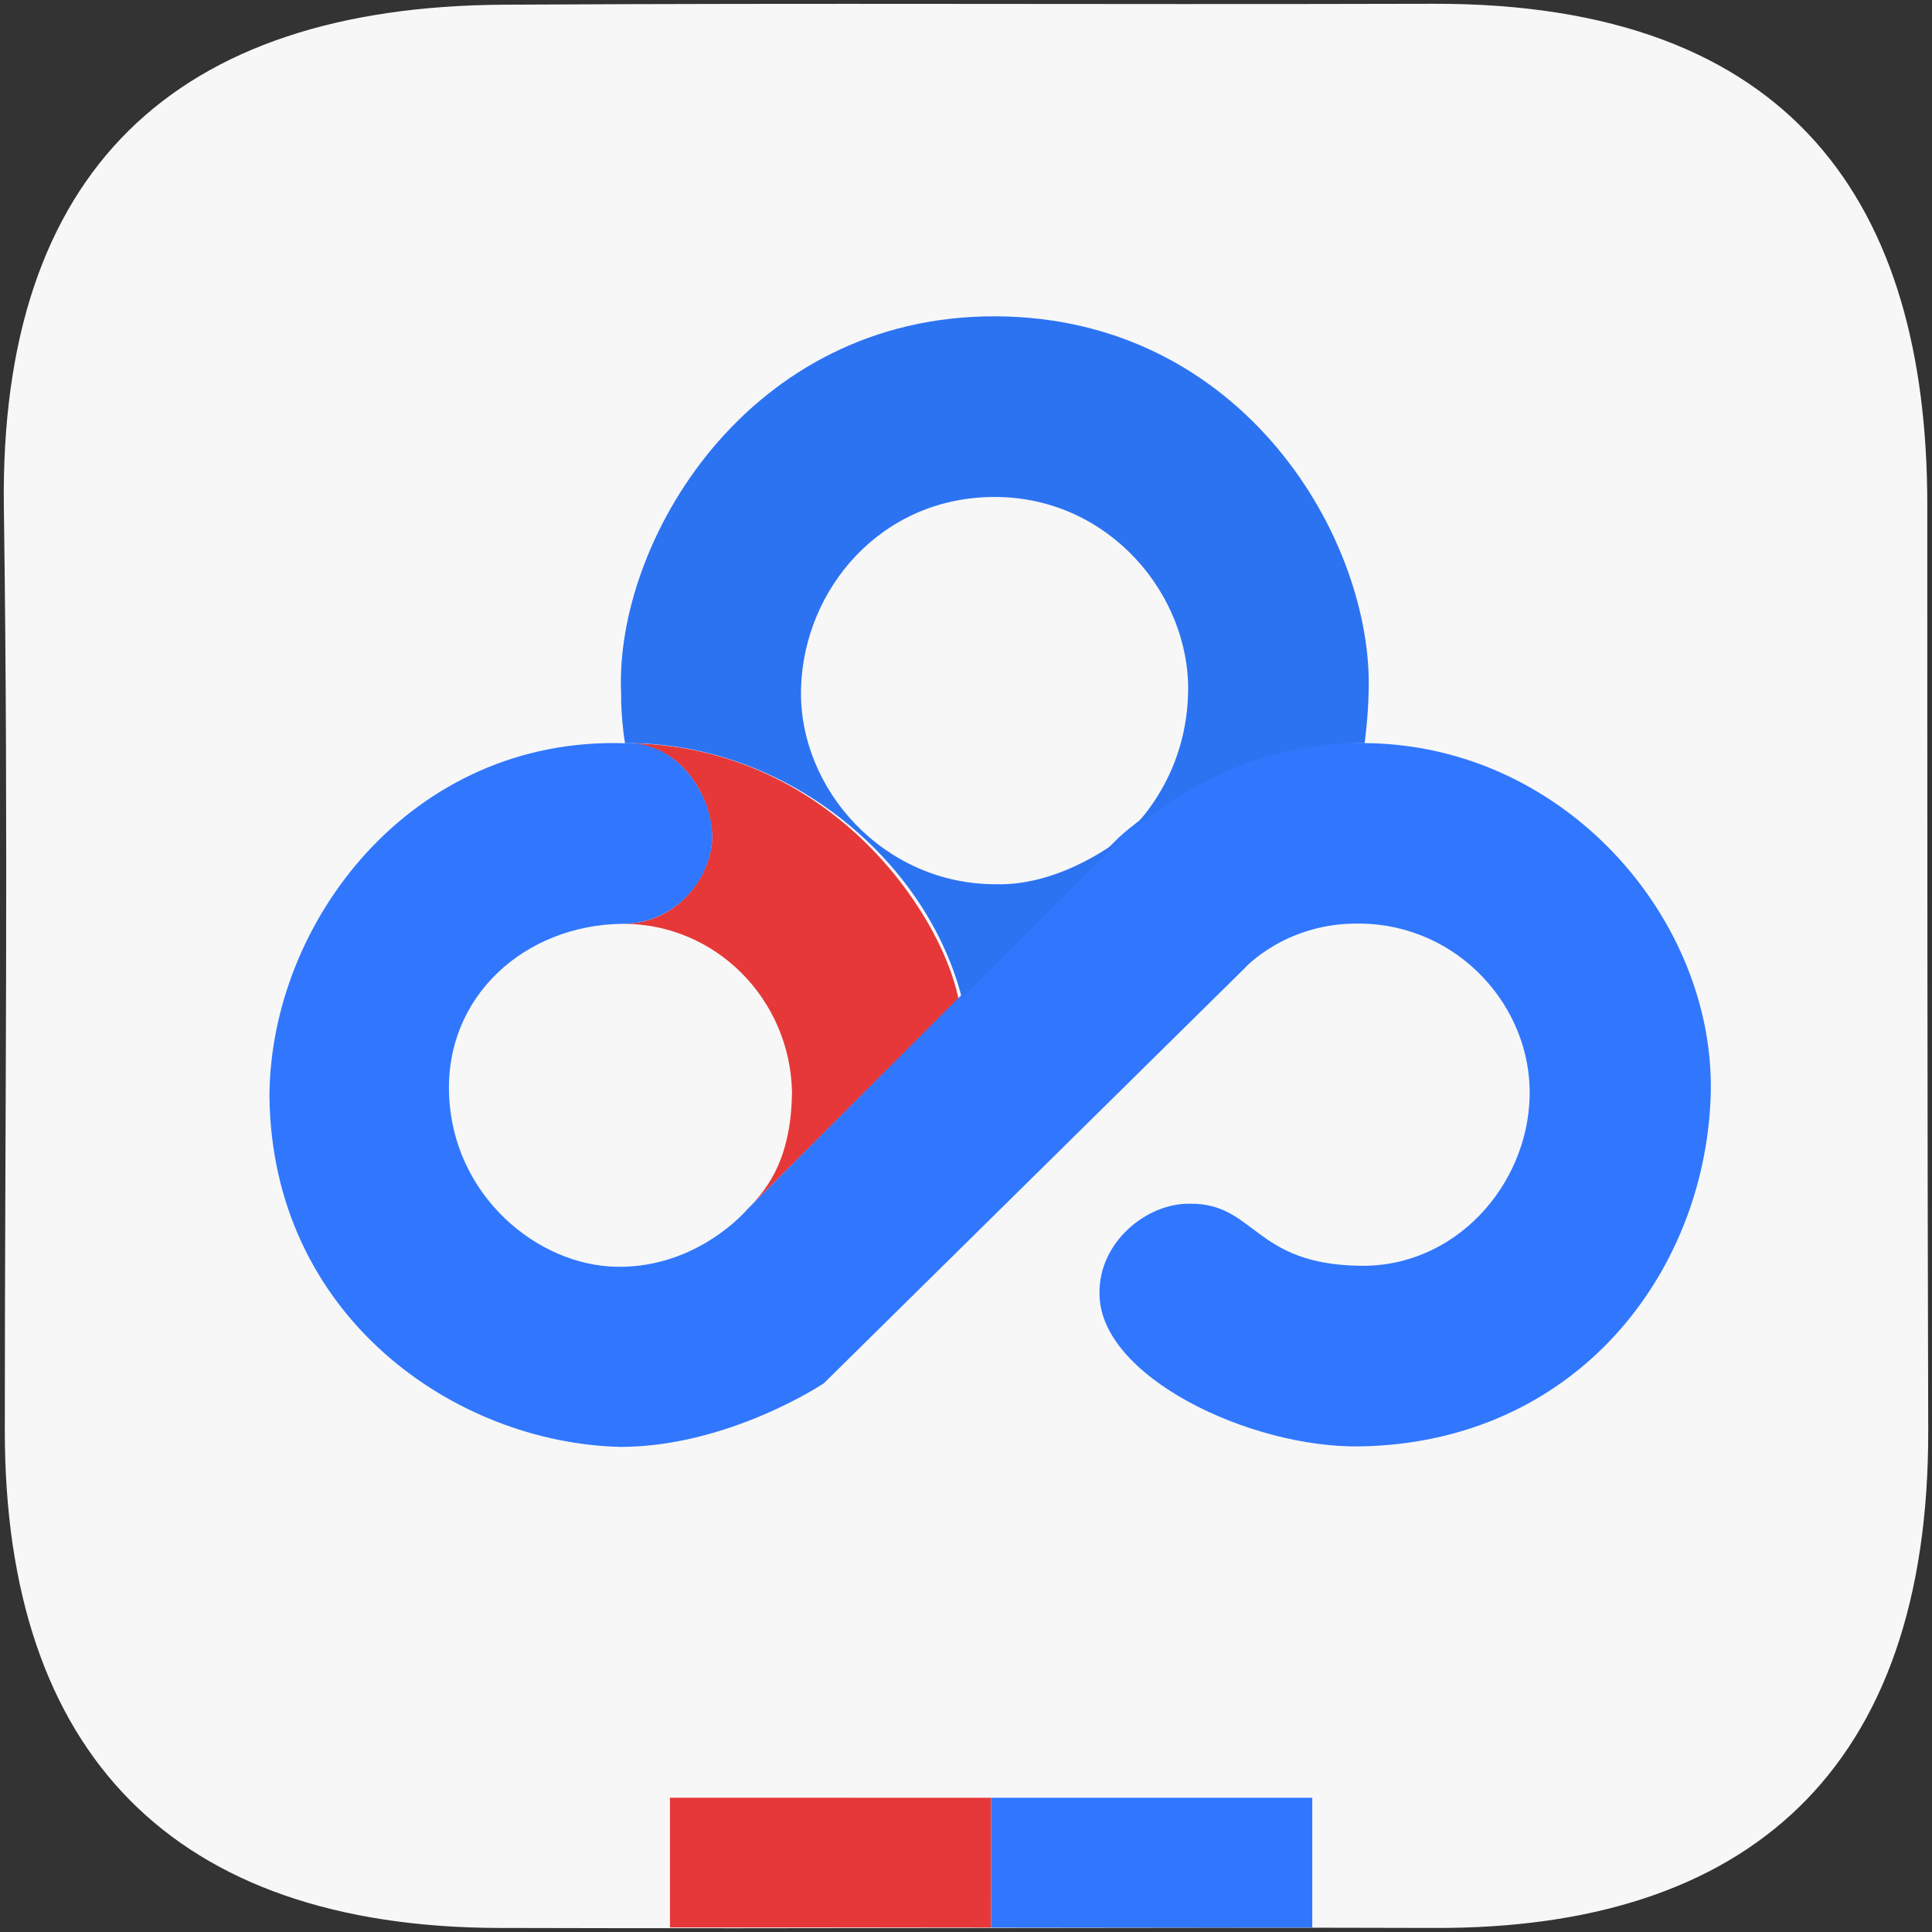 <?xml version="1.0" standalone="no"?><!DOCTYPE svg PUBLIC "-//W3C//DTD SVG 1.1//EN" "http://www.w3.org/Graphics/SVG/1.1/DTD/svg11.dtd"><svg t="1703041800528" class="icon" viewBox="0 0 1024 1024" version="1.1" xmlns="http://www.w3.org/2000/svg" p-id="25074" xmlns:xlink="http://www.w3.org/1999/xlink" width="48" height="48"><rect x="0" y="0" width="1024" height="1024" fill="#333333" stroke="none"/><path d="M2.049 269.046c2.487 178.862 0.499 317.866 0.499 489.252 0 171.386 89.597 263.059 261.831 263.558 172.233 0.499 331.022-0.499 496.286 0s261.831-83.203 261.335-264.057c-0.499-180.85-0.499-331.812-0.499-490.246 0-158.434-70.685-266.048-261.831-265.55C568.517 2.494 440.591 1.504 266.869 2.494 93.143 3.496-0.442 90.183 2.049 269.046z" fill="#F7F7F7" p-id="25075"></path><path d="M355.083 952.83l170.237 0.038-0.019 68.734H355.087v-68.772z m-23.826-558.894c31.589 0.091 45.883 30.463 46.205 49.115 0.317 18.644-16.426 46.454-47.289 46.575 49.421-0.03 88.694 40.184 89.601 89.31-0.45 32.95-11.074 49.572-23.705 62.026l111.931-111.598c-9.328-46.216-69.339-135.3-176.742-135.428z" fill="#E63838" p-id="25076"></path><path d="M525.32 952.868l-0.019 68.757h170.23v-68.757h-170.207zM331.287 393.94c29.48-0.847 46.273 29.125 46.235 49.364-0.049 20.228-17.533 46.054-47.357 46.337-52.021 0.506-94.333 38.498-92.141 90.652 1.992 52.902 46.345 90.588 89.242 91.136 42.898 0.537 68.784-30.421 68.784-30.421l196.879-197.065s54.07-51.069 126.497-50.071c108.763-1.497 190.651 93.664 187.253 187.597-3.394 93.944-71.769 183.08-185.62 185.159-58.5 1.028-138.641-37.206-138.293-81.158-0.476-26.797 24.661-47.72 47.698-47.471 34.934-0.45 33.66 31.975 90.047 32.882 50.597 1.085 89.151-42.399 90.236-89.858 1.089-47.471-37.833-90.765-89.371-91.495-39.693-0.907-61.595 23.558-61.595 23.558l-223.181 220.12s-50.188 33.581-107.701 33.691c-88.086-2.101-184.656-69.362-186.081-185.514 0.181-92.848 75.515-191.168 188.47-187.442z" fill="#3077FE" p-id="25077"></path><path d="M331.257 393.94s-2.2-13.285-2.06-26.846c-3.436-79.446 66.852-200.028 198.633-199.438 131.773 0.59 200.288 119.395 197.567 199.196-0.276 13.644-2.117 27.084-2.117 27.084-47.868-0.499-88.449 16.819-128.353 49.98 0 0 33.993-26.423 34.809-77.518 0.816-51.092-41.726-102.728-102.096-102.992-60.359-0.272-101.817 48.643-103.079 101.813-1.266 53.178 43.982 103.54 103.181 103.449 35.837 0.998 67.189-24.771 67.189-24.771l-85.081 85.175c-19.045-74.264-94.159-136.044-178.594-135.137z" fill="#2C73F2" p-id="25078"></path></svg>